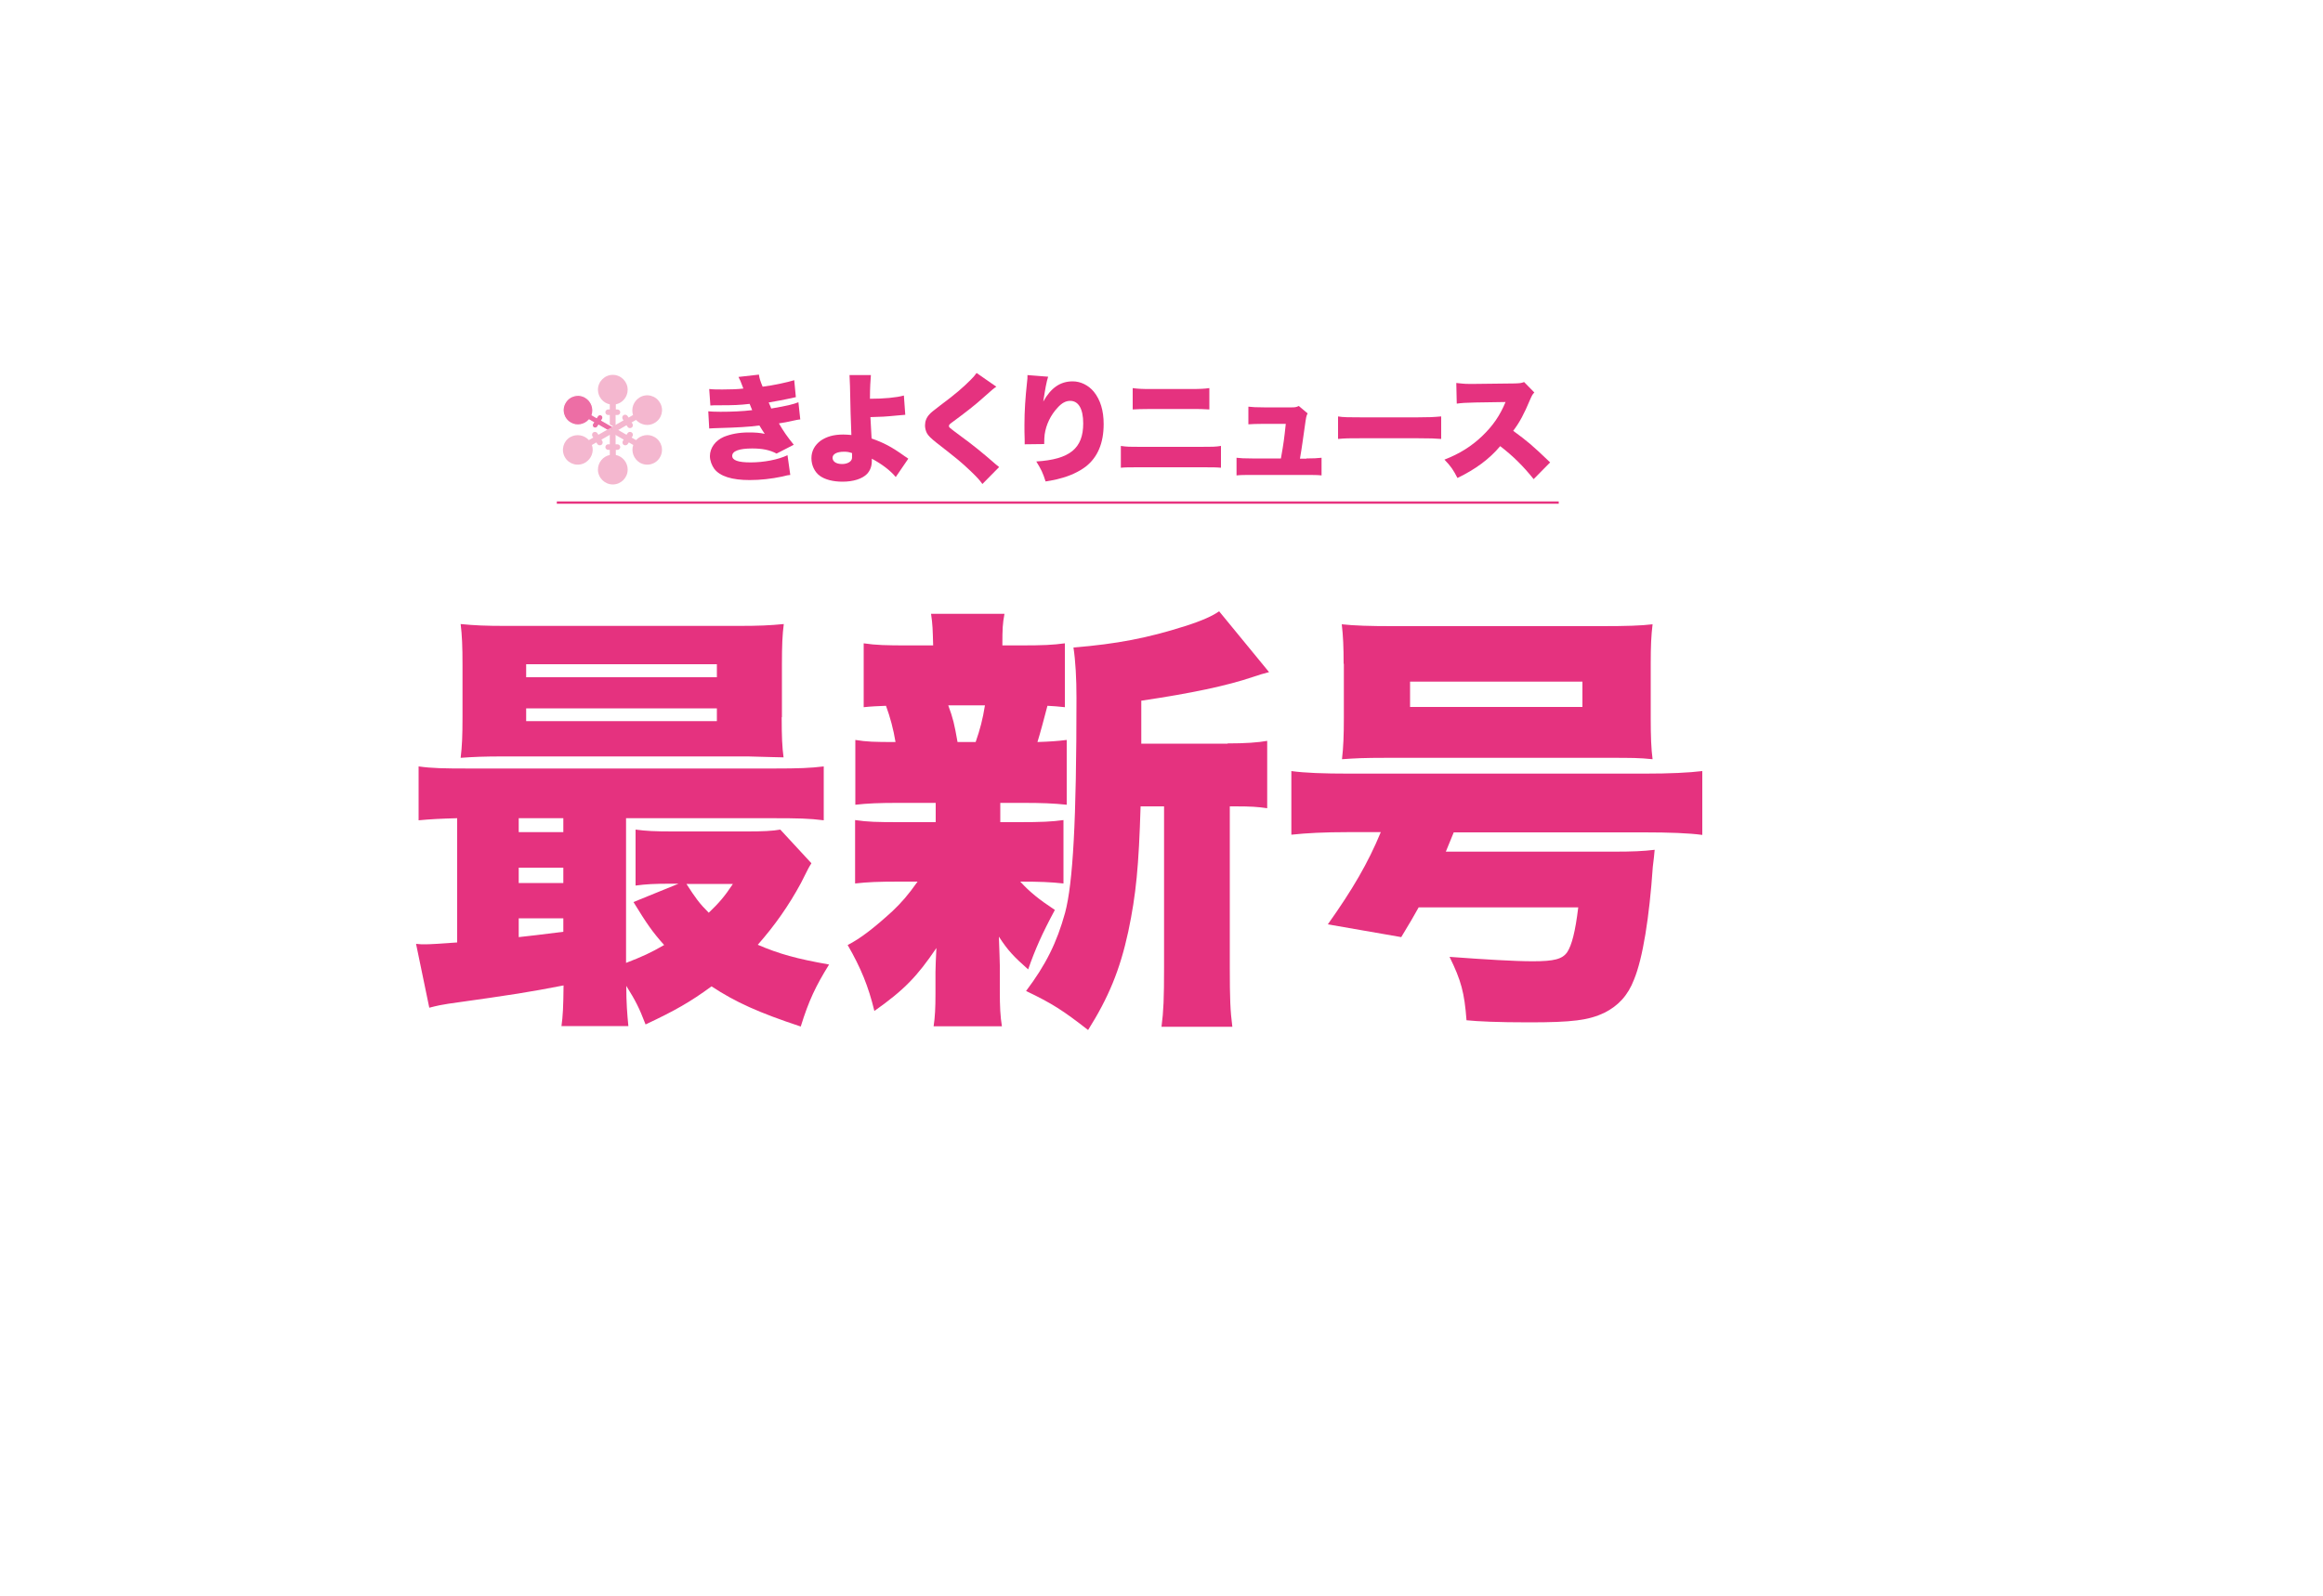 <?xml version="1.0" encoding="utf-8"?>
<!-- Generator: Adobe Illustrator 28.2.0, SVG Export Plug-In . SVG Version: 6.00 Build 0)  -->
<svg version="1.1" id="レイヤー_1" xmlns="http://www.w3.org/2000/svg" xmlns:xlink="http://www.w3.org/1999/xlink" x="0px"
	 y="0px" viewBox="0 0 1000 687" style="enable-background:new 0 0 1000 687;" xml:space="preserve">
<style type="text/css">
	.st0{fill:#FFFFFF;}
	.st1{fill:#E5327F;}
	.st2{opacity:0.7;}
	.st3{fill:#F098BB;}
	.st4{fill:#E5307F;stroke:#FFFFFF;stroke-width:0.458;}
	.st5{fill:none;stroke:#E7327F;stroke-miterlimit:10;}
</style>
<rect class="st0" width="1000" height="687"/>
<g>
	<g>
		<path class="st1" d="M196.8,352.3c-7.3,0.2-11.3,0.4-16.6,0.9v-23.2c5.7,0.8,10.7,0.9,21.8,0.9h131.1c10.9,0,15.8-0.2,21.5-0.9
			v23.2c-6.2-0.8-11.1-0.9-22-0.9h-63.1v62.3c7.2-2.8,10.5-4.3,16.4-7.7c-5.1-5.7-7.5-9.2-13.2-18.5l19.4-7.9h-3.4
			c-7,0-10.7,0.2-15.1,0.8v-24.1c4.5,0.6,8.1,0.8,15.8,0.8H322c6,0,10.7-0.2,13.9-0.8l13.4,14.5c-1.1,1.7-1.1,1.7-4.5,8.5
			c-5.3,9.8-11.3,18.3-18.6,26.6c9.4,4,16.6,6,30.7,8.5c-5.7,9.2-8.7,15.4-12.2,26.7c-18.1-6-28.1-10.5-38.4-17.3
			c-9,6.6-15.6,10.4-28.4,16.4c-2.8-7.3-4.3-10.2-8.3-16.6c0,7.3,0.4,12.2,0.9,17.3h-28.8c0.6-4.3,0.8-8.1,0.9-17.5
			c-15.6,3-20.5,3.8-49.7,7.9c-2.6,0.4-4.7,0.8-8.1,1.7l-5.7-27.5c1.7,0.2,2.6,0.2,3.8,0.2c2.1,0,5.3-0.2,13.9-0.8V352.3z
			 M336.5,308.8c0,8.3,0.2,12.8,0.8,17.3c-1.9,0-7-0.2-15.4-0.4H216.9c-8.7,0-13.2,0.2-18.6,0.6c0.6-4.9,0.8-9.4,0.8-17.5v-22.4
			c0-8.1-0.2-12.8-0.8-17.7c6.2,0.6,10.7,0.8,19.8,0.8h99.5c9,0,13.6-0.2,19.8-0.8c-0.6,4.7-0.8,9-0.8,17.7V308.8z M223.3,358.3
			h19.2v-6h-19.2V358.3z M223.3,380.2h19.2v-6.6h-19.2V380.2z M223.3,403.5c3.6-0.4,10-1.1,19.2-2.3v-5.8h-19.2V403.5z M226.5,291.6
			h82.1V286h-82.1V291.6z M226.5,310.5h82.1V305h-82.1V310.5z M295.5,380.6c4,6.2,5.5,8.3,9.6,12.4c4.5-4.3,6.8-7,10.4-12.4H295.5z"
			/>
		<path class="st1" d="M430.3,354h8.3c9.8,0,14.1-0.2,19.2-0.9v27.3c-5.5-0.6-10.2-0.8-18.6-0.8c4.1,4.5,8.1,7.7,14.9,12.2
			c-5.5,10.2-8.5,17-11.5,25.6c-6.2-5.5-8.7-8.1-12.6-14.1c0.2,7,0.4,10,0.4,12.4v10.9c0,7,0.2,10.9,0.9,15.3h-29.4
			c0.6-4,0.8-7.9,0.8-13.9v-9.4c0-2.8,0.2-5.7,0.4-10.4c-8.3,12.2-13.7,17.9-26.7,27.1c-2.6-10.7-5.8-18.5-11.5-28.4
			c5.5-2.8,11.3-7.3,19.2-14.5c4-3.8,6.8-7,10.9-12.8h-8.1c-8.9,0-13.4,0.2-18.8,0.8v-27.3c5.5,0.8,9.2,0.9,19.4,0.9h15.3v-8.3
			h-15.8c-8.7,0-13.4,0.2-18.8,0.8v-27.9c4.9,0.8,8.1,0.9,17.3,0.9c-0.9-5.5-2.3-10.7-4.1-15.6c-4.3,0.2-5.8,0.2-9.6,0.6V277
			c5.3,0.8,9.8,0.9,19.4,0.9h10.5c-0.2-7-0.2-8.7-0.9-13.6h31.6c-0.8,4.3-0.9,6.4-0.9,13.6h7.7c10,0,13.9-0.2,19.2-0.9v27.5
			c-3.4-0.4-4.5-0.4-7.5-0.6c-0.9,3.6-3.4,12.8-4.3,15.6c5.7-0.2,8.5-0.4,12.6-0.9v27.9c-5.8-0.6-10.4-0.8-19.2-0.8h-9.4V354z
			 M420,319.5c1.9-5.5,3-9.6,4-15.8h-15.8c2.1,5.7,2.6,7.9,4,15.8H420z M528.4,320.1c7.7,0,13.2-0.4,17.1-1.1v29
			c-4.1-0.6-7-0.8-13.8-0.8h-2.3v69.5c0,13.2,0.2,18.6,1.1,25.4h-30.5c0.9-6.8,1.1-12.4,1.1-25.4v-69.5H491
			c-0.8,25.8-1.9,37.7-5.3,53.9c-3.6,16.6-8.5,28.4-17.3,42.4c-10.9-8.5-15.6-11.5-26.7-16.8c8.5-11.3,13.2-20.7,16.8-33.7
			c3.4-12.8,4.9-39.7,4.9-92.5c0-8.3-0.4-15.8-1.3-21.7c18.6-1.5,32-4.1,48-9.2c7.3-2.3,12.1-4.5,14.7-6.4l21.5,26.2
			c-3.4,0.9-3.4,0.9-7,2.1c-11.3,3.8-26.4,7-48,10.2v18.5H528.4z"/>
		<path class="st1" d="M580.4,358.3c-10.4,0-18.1,0.4-24.5,1.1V332c5.7,0.8,13.8,1.1,24.9,1.1h127.1c11.1,0,19.2-0.4,24.9-1.1v27.5
			c-5.7-0.8-14.5-1.1-24.9-1.1h-82.1c-1.9,4.7-2.1,5.1-3.4,8.3h72c8.5,0,12.8-0.2,17.9-0.8c-0.2,2.3-0.4,4.1-0.8,7.3
			c-1.5,21.8-4.3,39.4-8.1,48.6c-2.6,6.8-6.8,11.3-12.8,14.3c-6.8,3.2-13.7,4.1-32.4,4.1c-13.4,0-22-0.4-26.9-0.9
			c-0.9-11.9-2.3-17.1-7.3-27.3c14.9,1.1,27.9,1.9,35.8,1.9c9.2,0,12.8-0.9,14.9-4c1.9-3,3.4-8.5,4.7-19.2h-68.7
			c-2.3,4.1-3.6,6.4-7.5,12.8l-31.6-5.5c10.7-15.1,17.3-26.4,22.8-39.7H580.4z M578.4,285.8c0-7-0.2-11.9-0.8-17
			c5.5,0.6,12.1,0.8,21.7,0.8h90.4c10.4,0,16.8-0.2,21.7-0.8c-0.6,4.9-0.8,9.4-0.8,17v23.4c0,7.9,0.2,13.2,0.8,17.7
			c-5.8-0.6-8.9-0.6-19-0.6h-95.5c-10.2,0-13.4,0.2-19.2,0.6c0.6-5.3,0.8-10.4,0.8-17.7V285.8z M607,293.5v10.9h74.2v-10.9H607z"/>
	</g>
</g>
<g>
	<g>
		<g>
			<path class="st1" d="M305.3,167.5c1.8,0.2,3.4,0.2,5.7,0.2c2.9,0,6.7-0.1,9-0.4c-1-2.8-1.6-4.1-2.1-5l8.8-1
				c0.2,1.6,0.6,2.8,1.6,5.2c4.8-0.6,10.7-1.9,13.6-2.8l0.7,7.3c-1,0.2-1,0.2-3.7,0.8c-2.9,0.6-3,0.6-8,1.5c0.4,0.9,1,2.2,1.1,2.6
				c7-1.2,9.4-1.8,11.7-2.7l0.8,7.4c-1.1,0.1-1.1,0.1-6.2,1.2c0,0-2.4,0.4-3,0.5c2.1,3.6,3.5,5.6,6.4,9.2l-7.4,3.8
				c-3-1.6-6.2-2.2-10.5-2.2c-5.6,0-8.6,1.1-8.6,3.2c0,1.9,2.6,2.8,7.9,2.8c5.8,0,11.9-1.2,15.9-3.1l1.2,8.5
				c-1.1,0.1-1.1,0.1-3.5,0.7c-4.8,1-9.4,1.5-14,1.5c-7.6,0-12.7-1.6-15.2-4.8c-1.1-1.5-1.9-3.6-1.9-5.5c0-3.5,2.3-6.7,6-8.3
				c3-1.2,6.4-1.9,10.7-1.9c2.6,0,4.6,0.1,6.9,0.6c-0.6-0.8-1.3-2-2.3-3.6c-4.2,0.6-10,0.9-17.2,1.1c-3,0.1-3.1,0.1-4.4,0.2
				l-0.4-7.4c1.5,0.1,2.4,0.2,5.2,0.2c4.8,0,9.6-0.2,13.7-0.7c-0.1-0.4-0.6-1.3-1.1-2.7c-4.4,0.5-6.7,0.6-13.1,0.6
				c-2.2,0-2.6,0-3.8,0.1L305.3,167.5z"/>
			<path class="st1" d="M374.9,161.5c-0.2,2.2-0.4,5.9-0.4,9.5c0,0.1,0,0.4,0,0.7c5.9,0,11.4-0.5,14.6-1.4l0.6,8.3
				c-1,0.1-1.5,0.1-3.5,0.3c-5.1,0.5-7,0.6-11.5,0.7c0.1,2.4,0.1,2.4,0.5,9.2c5.1,1.8,8.5,3.5,14.2,7.6c0.9,0.6,1.1,0.7,1.6,1.1
				l-5.4,7.9c-2.3-2.8-6-5.6-10.3-7.9c0,0.4,0,0.6,0,0.9c0,2.4-0.7,4.2-2.1,5.7c-2.1,2.1-5.9,3.3-10.5,3.3c-4.1,0-7.6-0.9-9.9-2.6
				c-2.1-1.6-3.5-4.4-3.5-7.5s1.4-5.6,3.9-7.5c2.6-1.8,5.6-2.7,9.8-2.7c1.3,0,2.1,0.1,3.5,0.2c-0.2-4-0.5-14.3-0.6-21.1
				c-0.1-2.5-0.1-3.1-0.2-4.7L374.9,161.5z M363.3,194.5c-3,0-4.9,1-4.9,2.6c0,1.6,1.5,2.7,4.1,2.7c2,0,3.6-0.8,4.1-1.9
				c0.2-0.5,0.2-0.8,0.2-2.1c0-0.2,0-0.7,0-0.7C365.4,194.6,364.6,194.5,363.3,194.5z"/>
			<path class="st1" d="M428.9,166.5c-1.2,0.8-1.7,1.2-6.4,5.4c-2.9,2.6-7,5.8-12.3,9.7c-1.4,1-1.7,1.3-1.7,1.8c0,0.6,0,0.6,4.7,4.1
				c5.5,4,9.7,7.4,15.3,12.3c0.3,0.2,0.8,0.6,1.6,1.3l-7.2,7.3c-1.2-1.7-2.3-2.9-5-5.5c-4.3-4.1-6.1-5.5-14.8-12.3
				c-2.5-2-3.4-2.9-4.1-4.1c-0.5-1-0.8-2.2-0.8-3.3c0-1.8,0.6-3.4,1.9-4.8c0.7-0.8,1.5-1.4,4.6-3.8c6.7-5,9.7-7.6,13.2-11.1
				c1.2-1.2,1.7-1.8,2.5-2.9L428.9,166.5z"/>
			<path class="st1" d="M451.2,162.2c-0.7,2.1-1.3,5.4-2.1,10.7c3.3-5.9,7.3-8.7,12.7-8.7c3.4,0,6.8,1.7,9.1,4.5
				c2.8,3.5,4.2,8.1,4.2,13.9c0,8.2-2.6,14.3-7.7,18.3c-2.9,2.2-6.9,4.1-11.4,5.2c-1.7,0.5-3,0.7-5.9,1.2c-1.2-3.8-1.9-5.2-4-8.6
				c14.4-0.9,20.2-5.6,20.2-16.4c0-6.2-2-9.7-5.6-9.7c-1.9,0-3.6,0.9-5.4,2.9c-3,3.2-5,7.3-5.6,11.6c-0.1,1.2-0.2,1.8-0.2,4.1
				l-8.4,0.1c0-0.4,0-0.7,0-0.9c0-0.2,0-0.6,0-1c-0.1-2-0.1-5-0.1-6.4c0-6.1,0.4-11.8,1.1-18.3c0.2-1.5,0.2-2,0.2-2.8
				c0-0.1,0-0.2,0-0.4L451.2,162.2z"/>
			<path class="st1" d="M482.4,192c3,0.4,3.7,0.4,8.4,0.4h25.9c5,0,6.6,0,8.9-0.4v9.4c-2.2-0.2-3.5-0.2-8.7-0.2h-26.2
				c-4.5,0-6.2,0-8.2,0.2V192z M487.5,167.1c2.3,0.3,3.8,0.4,7.8,0.4h17c4.4,0,6.2-0.1,8.3-0.4v9.2c-2.9-0.2-4.2-0.2-8.2-0.2h-17.1
				c-3.7,0-6,0.1-7.7,0.2V167.1z"/>
			<path class="st1" d="M562.4,197.4c2.8,0,4.8-0.1,6.5-0.3v7.6c-1.6-0.2-4-0.2-6.6-0.2H539c-3.2,0-4.9,0-6.7,0.2v-7.6
				c1.9,0.2,3.1,0.3,6.7,0.3h12.4c1.2-6.7,1.4-8.4,2.1-14.9h-9.6c-3.3,0-4.8,0.1-6.5,0.2v-7.6c2.1,0.2,3.1,0.3,6.7,0.3h12.1
				c1.3,0,1.9-0.1,2.9-0.6l3.8,3.2c-0.6,1.2-0.6,1.2-1.3,6.2c-0.5,3.4-1.2,8.8-2,13.3H562.4z"/>
			<path class="st1" d="M575.9,179.3c2.4,0.4,5.1,0.4,10.3,0.4h23.9c5,0,6.9-0.1,10.3-0.4v9.7c-2.4-0.2-4.6-0.3-10.3-0.3h-23.8
				c-5.6,0-7.2,0-10.3,0.3V179.3z"/>
			<path class="st1" d="M660.2,206.3c-4.4-5.5-8.8-9.9-14.4-14.2c-4.7,5.6-10.7,10-18.4,13.7c-1.8-3.5-2.8-5-5.6-7.9
				c6.5-2.5,11.7-5.8,16.2-10.1c4.7-4.5,7.7-8.9,10.1-14.7l-13,0.2c-4.3,0.1-5.9,0.2-8,0.5l-0.2-8.9c2,0.2,3.3,0.4,5.3,0.4
				c0.4,0,1.3,0,2.8,0l17.1-0.2c2.3-0.1,2.6-0.1,4-0.6l4.4,4.5c-0.8,0.8-1,1.2-1.8,3c-2.6,6.2-4.5,9.8-7.3,13.5
				c6,4.4,8.1,6.1,15.9,13.6L660.2,206.3z"/>
		</g>
	</g>
	<g class="st2">
		<path class="st3" d="M262.5,185v-6.3h-0.7c-0.7,0-1.2-0.6-1.2-1.2c0-0.7,0.6-1.2,1.2-1.2h0.7v-2.2c-2.9-0.6-5.1-3.2-5.1-6.3
			c0-3.5,2.9-6.4,6.4-6.4c3.5,0,6.4,2.9,6.4,6.4c0,3.1-2.2,5.7-5.1,6.3v2.2h0.7c0.7,0,1.2,0.6,1.2,1.2c0,0.7-0.6,1.2-1.2,1.2H265
			v6.3H262.5z"/>
		<path class="st3" d="M262.5,185v6.3h-0.7c-0.7,0-1.2,0.6-1.2,1.2c0,0.7,0.6,1.2,1.2,1.2h0.7v2.2c-2.9,0.6-5.1,3.2-5.1,6.3
			c0,3.5,2.9,6.4,6.4,6.4c3.5,0,6.4-2.9,6.4-6.4c0-3.1-2.2-5.7-5.1-6.3v-2.2h0.7c0.7,0,1.2-0.6,1.2-1.2c0-0.7-0.6-1.2-1.2-1.2H265
			V185H262.5z"/>
		<path class="st4" d="M263.1,186.2l-5.4-3.1l-0.4,0.6c-0.3,0.6-1.1,0.8-1.7,0.5c-0.6-0.3-0.8-1.1-0.5-1.7l0.4-0.6l-1.9-1.1
			c-2,2.2-5.3,2.9-8,1.3c-3.1-1.8-4.1-5.7-2.3-8.7c1.8-3.1,5.7-4.1,8.7-2.3c2.7,1.6,3.8,4.8,2.9,7.6l1.9,1.1l0.4-0.6
			c0.3-0.6,1.1-0.8,1.7-0.5c0.6,0.3,0.8,1.1,0.5,1.7l-0.4,0.6l5.4,3.1L263.1,186.2z"/>
		<path class="st3" d="M263.1,186.2l5.4,3.1l-0.4,0.6c-0.3,0.6-0.1,1.4,0.5,1.7c0.6,0.3,1.4,0.1,1.7-0.5l0.4-0.6l1.9,1.1
			c-1,2.8,0.2,6,2.8,7.6c3.1,1.8,7,0.7,8.7-2.3c1.8-3.1,0.7-7-2.3-8.7c-2.7-1.6-6-0.9-8,1.3l-1.9-1.1l0.4-0.6
			c0.3-0.6,0.1-1.4-0.5-1.7c-0.6-0.3-1.4-0.1-1.7,0.5l-0.4,0.6l-5.4-3.1L263.1,186.2z"/>
		<path class="st3" d="M264.3,186.2l-5.4,3.1l0.4,0.6c0.3,0.6,0.1,1.4-0.5,1.7c-0.6,0.3-1.4,0.1-1.7-0.5l-0.4-0.6l-1.9,1.1
			c1,2.8-0.2,6-2.9,7.6c-3.1,1.8-7,0.7-8.7-2.3c-1.8-3.1-0.7-7,2.3-8.7c2.7-1.5,6-0.9,8,1.3l1.9-1.1l-0.4-0.6
			c-0.3-0.6-0.1-1.4,0.5-1.7c0.6-0.3,1.4-0.1,1.7,0.5l0.4,0.6l5.4-3.1L264.3,186.2z"/>
		<path class="st3" d="M264.3,186.2l5.4-3.1l0.4,0.6c0.3,0.6,1.1,0.8,1.7,0.5c0.6-0.3,0.8-1.1,0.5-1.7l-0.4-0.6l1.9-1.1
			c2,2.2,5.3,2.9,8,1.3c3.1-1.8,4.1-5.7,2.3-8.7c-1.8-3.1-5.7-4.1-8.7-2.3c-2.7,1.6-3.8,4.8-2.9,7.6l-1.9,1.1l-0.4-0.6
			c-0.3-0.6-1.1-0.8-1.7-0.5c-0.6,0.3-0.8,1.1-0.5,1.7l0.4,0.6l-5.4,3.1L264.3,186.2z"/>
	</g>
</g>
<line class="st5" x1="239.7" y1="216.4" x2="671" y2="216.4"/>
</svg>
